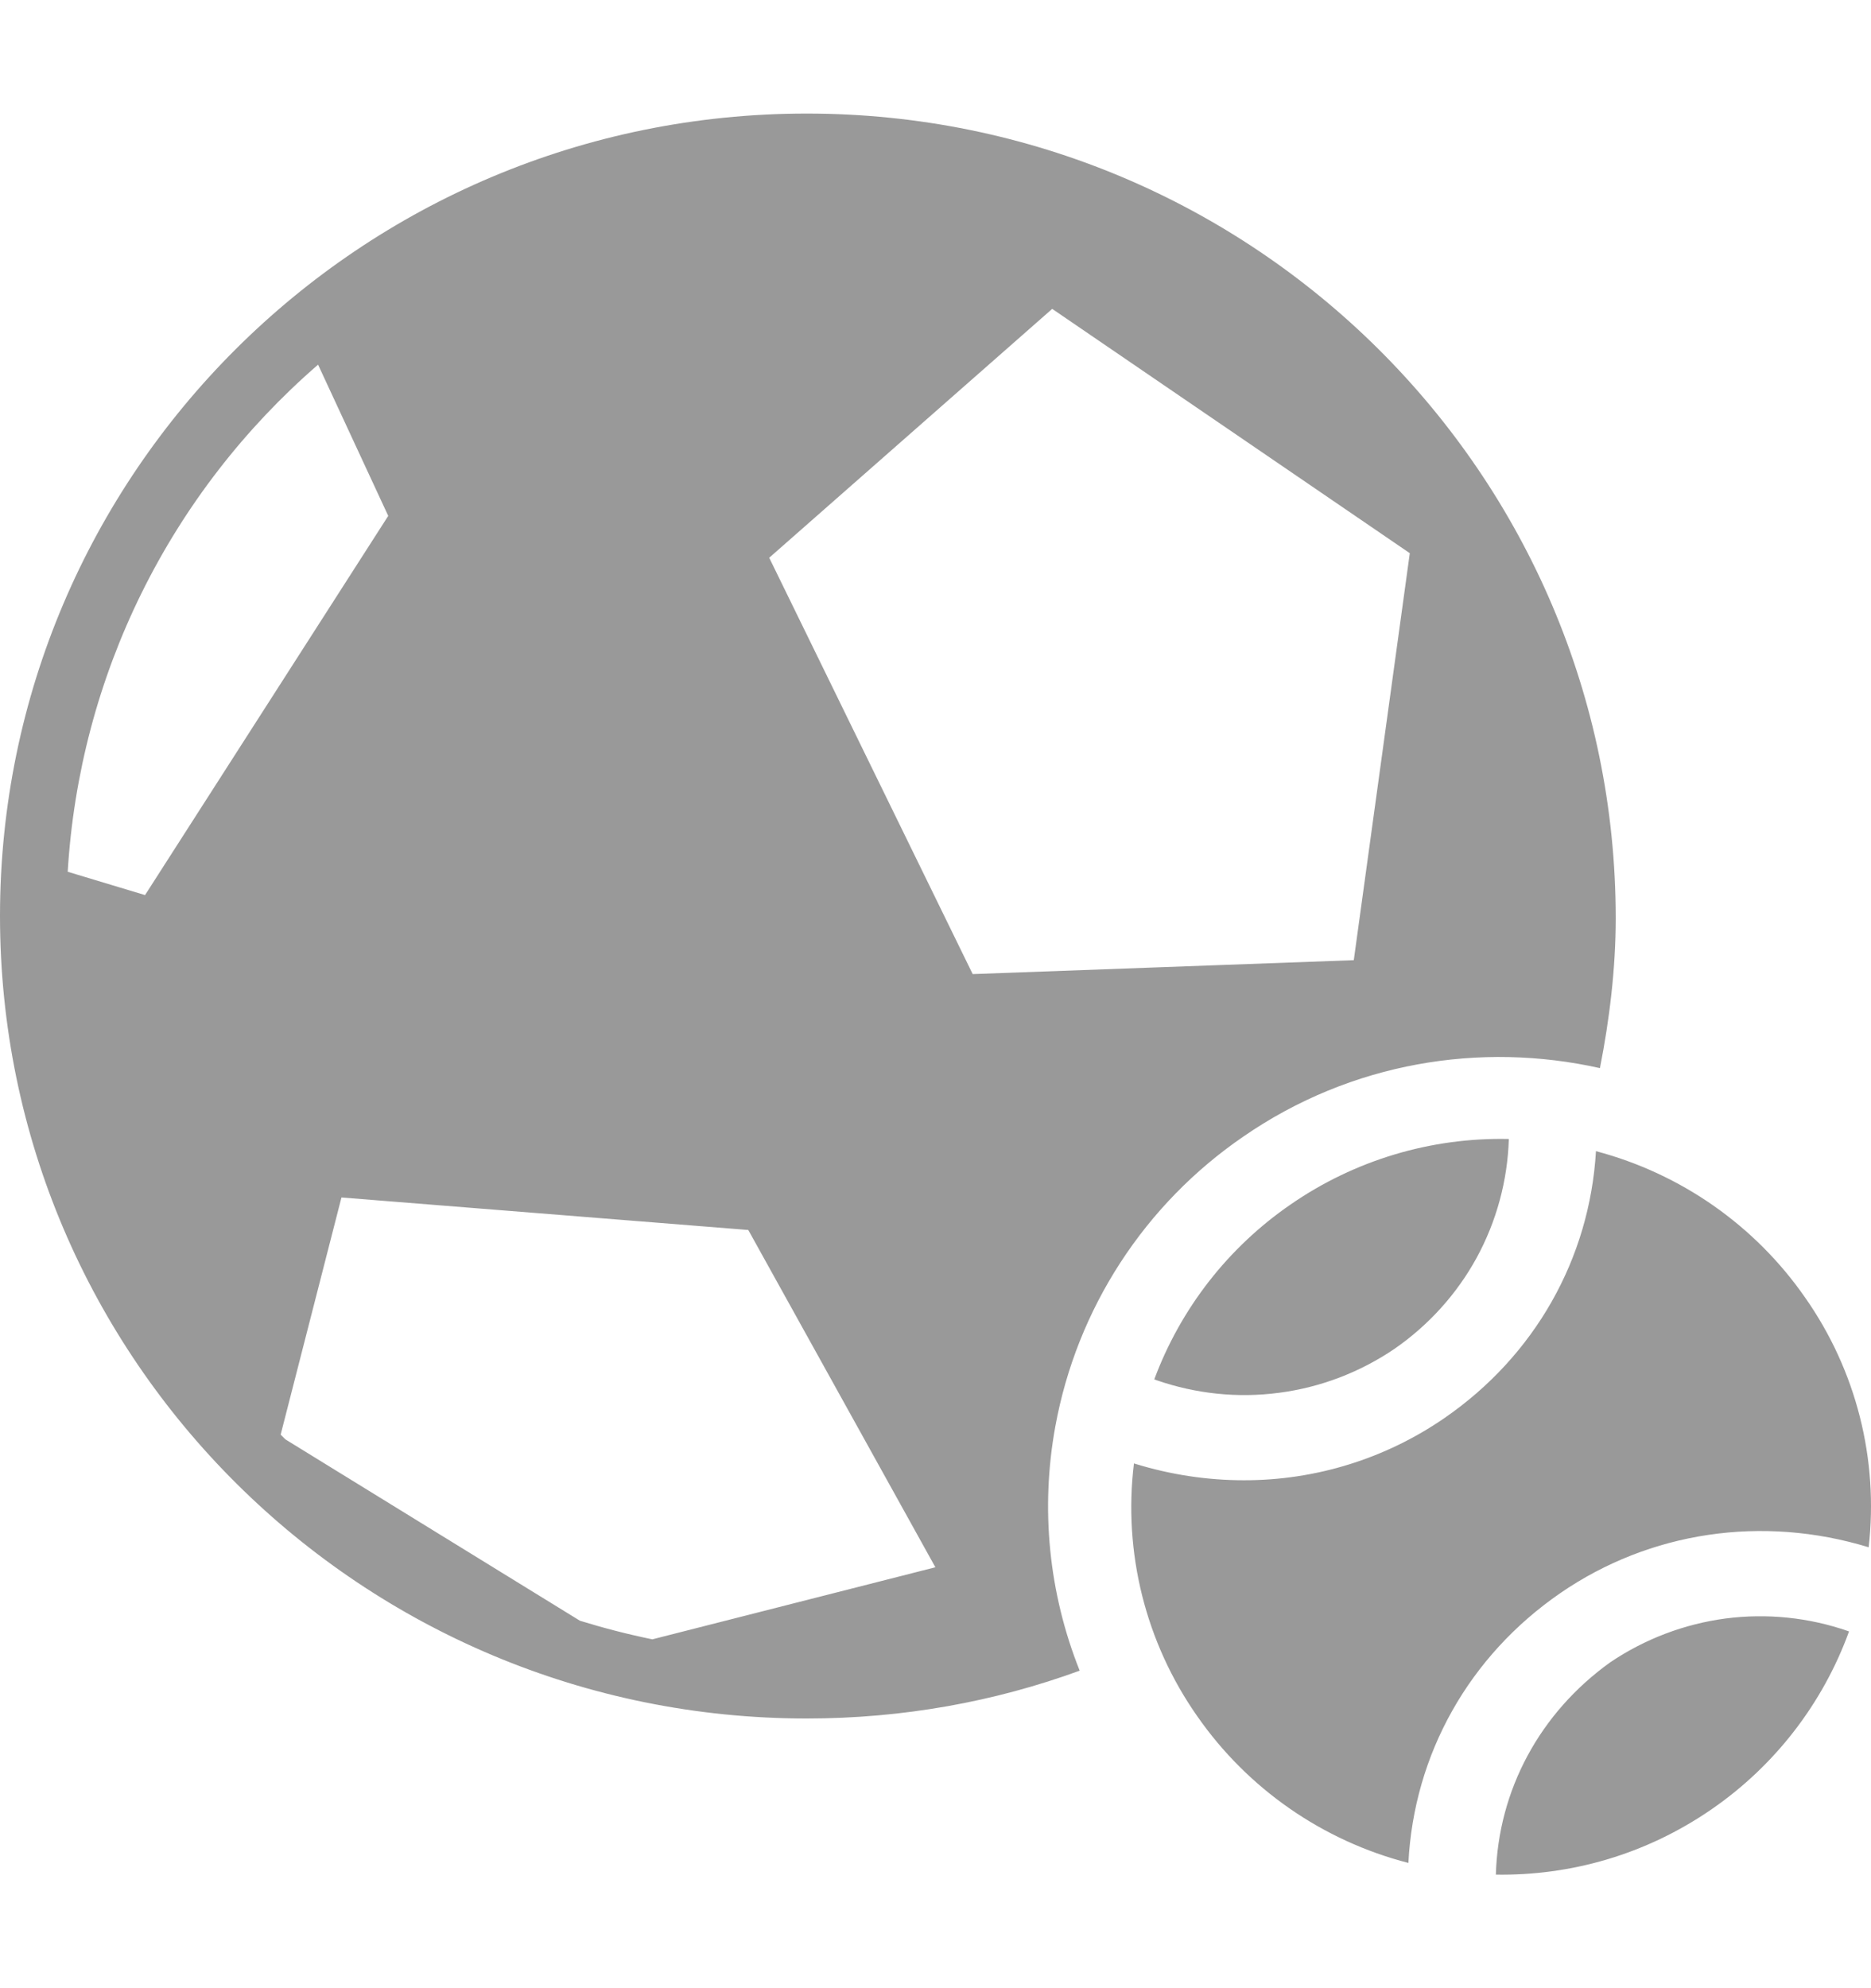 <svg width="16" height="17" viewBox="0 0 16 17" fill="none" xmlns="http://www.w3.org/2000/svg">
<g clip-path="url(#clip0_2080_3433)">
<path d="M12.044 15.929C11.311 15.74 10.67 15.295 10.238 14.674C9.797 14.045 9.604 13.275 9.697 12.513L9.71 12.517C10.01 12.609 10.323 12.657 10.637 12.657C11.249 12.658 11.847 12.473 12.351 12.126C13.124 11.594 13.594 10.763 13.648 9.843C14.374 10.035 15.008 10.478 15.436 11.094C15.873 11.716 16.066 12.476 15.98 13.23C15.071 12.952 14.109 13.095 13.343 13.622C12.563 14.159 12.091 14.999 12.044 15.929ZM9.871 11.794C10.097 11.187 10.504 10.665 11.038 10.298C11.585 9.92 12.238 9.724 12.903 9.739C12.892 10.094 12.798 10.442 12.628 10.754C12.458 11.065 12.216 11.332 11.924 11.534C11.629 11.734 11.292 11.863 10.938 11.909C10.585 11.956 10.226 11.918 9.889 11.801L9.871 11.794ZM15.812 13.95C15.588 14.566 15.177 15.098 14.637 15.47C14.072 15.86 13.427 16.039 12.792 16.029V16.029C12.812 15.307 13.168 14.645 13.771 14.213C14.066 14.014 14.403 13.886 14.756 13.839C15.11 13.793 15.469 13.83 15.805 13.947L15.812 13.95ZM6.899 0.971C3.079 0.971 0 4.053 0 7.832C0 11.631 3.099 14.694 6.899 14.694C7.724 14.694 8.511 14.549 9.233 14.285C8.968 13.622 8.896 12.898 9.025 12.195C9.116 11.697 9.305 11.221 9.581 10.796C9.857 10.371 10.214 10.005 10.633 9.718C11.556 9.081 12.663 8.905 13.682 9.133C13.764 8.717 13.817 8.278 13.817 7.852C13.817 4.054 10.718 0.971 6.899 0.971ZM1.239 7.653L0.579 7.454C0.629 6.625 0.843 5.815 1.211 5.07C1.579 4.325 2.092 3.662 2.72 3.118L3.32 4.411L1.24 7.654L1.239 7.653ZM5.578 14.017C5.369 13.974 5.163 13.921 4.959 13.858L2.44 12.307L2.4 12.267L2.92 10.239L6.399 10.517L7.999 13.401L5.579 14.017H5.578ZM11.577 8.21L8.318 8.329L6.578 4.769L8.998 2.641L12.056 4.73L11.577 8.21Z" fill="#999999"/>
</g>
<defs>
<clipPath id="clip0_2080_3433">
<rect width="16" height="16" fill="white" transform="translate(0 0.5)"/>
</clipPath>
</defs>
</svg>
